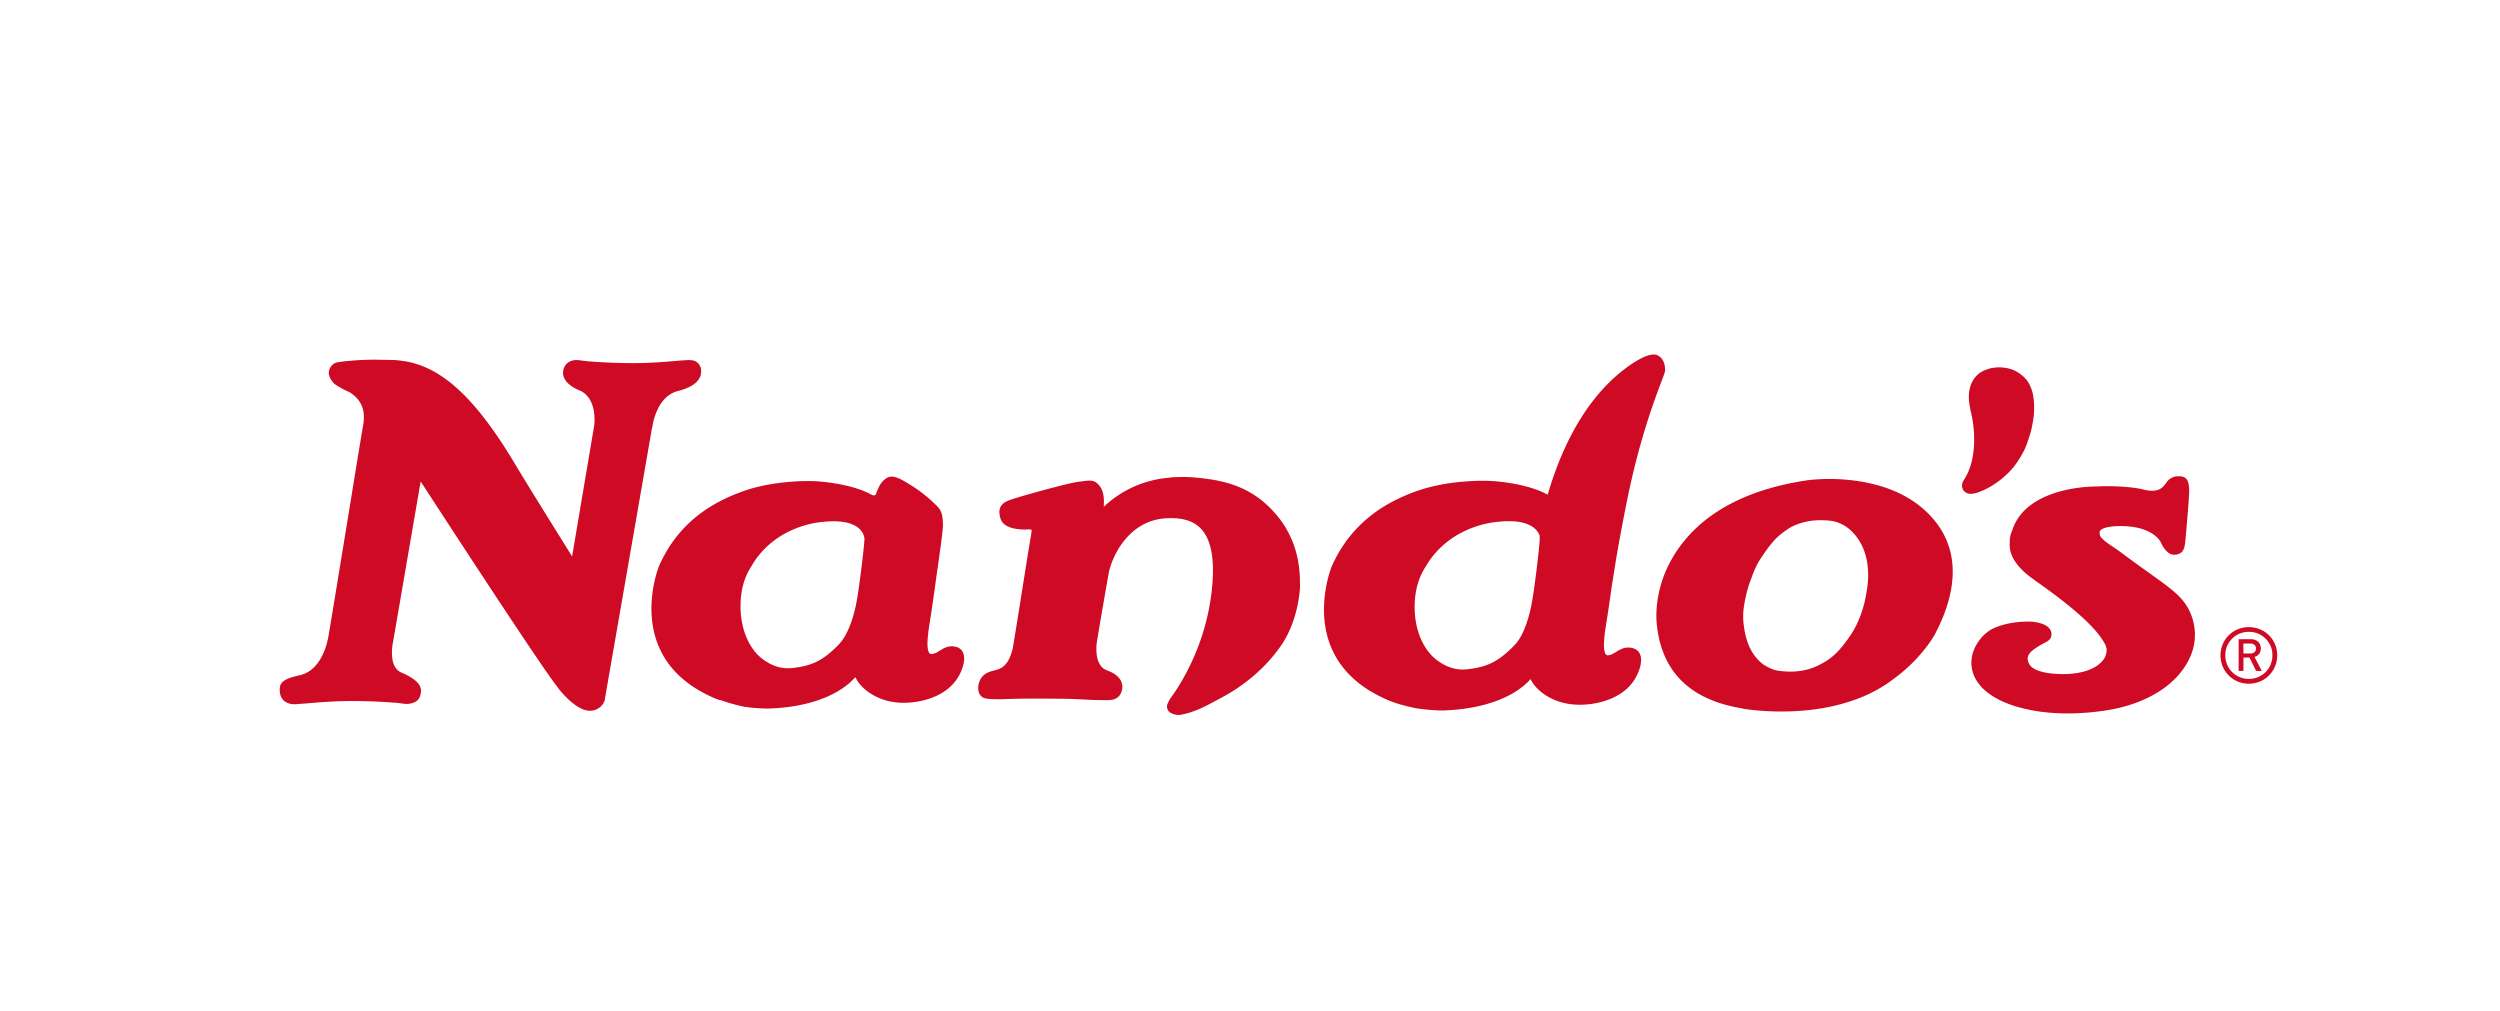 <svg width="141" height="57" fill="none" xmlns="http://www.w3.org/2000/svg"><g clip-path="url(#clip0_2485_6358)" fill="#CE0A24"><path d="M53.926 36.485a.948.948 0 00-.253-.034c-.274 0-.48.129-.662.242-.164.102-.306.191-.48.191h-.029a.108.108 0 01-.084-.047c-.211-.26-.056-1.25.002-1.62l.016-.102c.153-.956.309-2.084.438-3.043l.005.006.071-.523c.08-.567.227-1.622.23-1.874.013-.814-.182-.998-.409-1.213l-.06-.058c-.351-.34-.823-.756-1.675-1.25-.21-.122-.546-.312-.825-.272-.23.031-.462.262-.591.478a4.49 4.49 0 00-.206.47l-.018.044a.411.411 0 01-.066.053c-.053.036-.166-.027-.282-.087-.05-.026-.1-.052-.153-.076-1.15-.52-2.69-.614-2.75-.62-.008 0-.22-.018-.58-.018-.288 0-.583.01-.881.034-1.487.1-2.508.441-2.785.543-.31.116-.709.268-1.028.428-1.72.822-2.964 2.098-3.707 3.799-.159.412-1.45 4.082 1.453 6.445.052.044.105.086.16.128l.066.048c.087.065.177.126.264.183l.087.058c.037.024.074.045.11.066.349.213.705.394 1.092.554l.222.078-.005-.02a8.88 8.88 0 001.068.317l.07.019c.399.107 1.235.15 1.517.15h.066c1.88-.059 3.098-.51 3.828-.922v.005l.196-.12c.44-.276.72-.547.878-.73l.016.039.007-.013c.03.063.053.105.072.136.253.444 1.13 1.281 2.642 1.281.182 0 .369-.013.559-.036.838-.105 2.312-.51 2.771-2.006.06-.197.137-.567-.013-.838a.564.564 0 00-.364-.273zm-5.17-6.111c.004.244-.262 2.591-.45 3.591-.094.507-.381 1.751-1.014 2.4-.83.848-1.427 1.16-2.458 1.294a2.925 2.925 0 01-.398.031c-.509 0-.994-.183-1.482-.564-.622-.486-1.26-1.583-1.181-3.203.016-.333.06-.64.14-.934l.01-.037c.1-.365.253-.704.47-1.04 1.363-2.33 3.955-2.47 3.989-2.473.224-.026.435-.039.63-.039 1.698 0 1.74.935 1.743.977v-.003zm24.564 2.53v.08c.01.377-.137 2.068-1.057 3.41-1.045 1.517-2.41 2.444-3.37 2.953-.098.052-.195.105-.296.157-.603.329-1.228.667-1.988.806a.878.878 0 01-.42-.032l-.02-.007c-.145-.058-.343-.137-.35-.436 0-.068.028-.165.192-.449.45-.604 1.927-2.777 2.315-5.927.216-1.754.024-2.972-.572-3.618-.383-.415-.94-.617-1.707-.617-.1 0-.203.003-.308.01-2.03.127-2.977 2.038-3.196 3.03-.208 1.16-.493 2.812-.69 4.011-.04.381-.064 1.308.59 1.539.628.22.933.617.841 1.084-.071.36-.324.572-.696.585-.52.019-1.026-.008-1.51-.034a25.059 25.059 0 00-.847-.034 103.39 103.39 0 00-1.58-.013h-.696c-.076 0-.15.003-.219.003-.126 0-.219 0-.31.005-.096 0-.19.005-.32.005-.058 0-.142.003-.245.008-.235.01-.56.024-.87.008-.359-.01-.517-.047-.625-.145-.182-.139-.198-.39-.195-.493a.996.996 0 01.258-.662c.18-.194.403-.252.62-.31.398-.104.81-.21 1.068-1.241.155-.919.363-2.226.564-3.489.192-1.207.372-2.35.482-2.982 0-.029.006-.063.01-.097.009-.042.02-.108.004-.126-.014-.013-.09-.04-.246-.024-.09.005-1.265.063-1.49-.58-.279-.803.285-1 .554-1.095l.066-.023c.29-.11 3.243-.95 3.829-1 .071-.006.142-.016.21-.027.112-.015.228-.031.336-.031.171 0 .306.042.411.126.443.362.425.908.406 1.352a6.03 6.03 0 013.681-1.638c.116-.027.348-.042.826-.042h.123c.575.018 1.105.089 1.255.113 1.712.233 2.92.881 3.921 2.102.588.714 1.282 1.95 1.256 3.778l.005.008zm-36.541-8.796L34.21 38.88c-.015.1-.097.561-.097.567-.074.383-.477.64-.81.64h-.031c-.813 0-1.735-1.207-1.775-1.257l-.098-.137c-1.007-1.286-6.6-9.886-7.673-11.54l-1.56 9.07c-.006.02-.299 1.376.463 1.704 1.187.514 1.176.937 1.074 1.297-.048.165-.161.393-.591.462a.587.587 0 01-.108.015h-.06a2.33 2.33 0 01-.338-.034c-.103-.013-.211-.029-.322-.034l-.087-.005c-.287-.021-1.16-.09-2.436-.09-.868 0-1.762.074-2.355.124-.274.023-.493.04-.636.044l-.018.006s-.055.008-.137.008c-.158 0-.451-.032-.646-.247-.15-.166-.214-.402-.185-.701.04-.425.58-.557 1.102-.685l.048-.01c1.086-.266 1.458-1.531 1.566-2.064.003-.013.005-.026.008-.034.211-1.229.701-4.242 1.137-6.904.403-2.479.751-4.618.838-5.104.15-.83-.103-1.436-.77-1.853l-.024-.01a4.973 4.973 0 01-.754-.407c-.195-.13-.403-.447-.39-.696a.624.624 0 01.459-.565l.037-.008c.01 0 .023-.005.034-.005h.016s.221-.04.575-.073h.039a14.285 14.285 0 011.851-.06c.132 0 .256.002.367.005h.055a5.01 5.01 0 01.854.076c2.089.333 3.987 2.087 6.15 5.686.79 1.315 1.769 2.888 2.555 4.15.28.45.53.85.73 1.174l1.247-7.393s.216-1.549-.849-1.982c-.609-.247-.954-.65-.907-1.052.056-.465.42-.712.947-.638l.031.008c.061.005.127.013.196.023.102.013.21.029.324.034l.084.005c.288.021 1.158.09 2.44.09.864 0 1.763-.074 2.357-.124.334-.029.577-.047.712-.047.05 0 .084 0 .113.008h.003a.56.56 0 01.53.362l.01.006.024.065c.113.617-.324 1.058-1.297 1.305-1.221.31-1.43 1.963-1.43 1.98l-.008.065-.01.005-.005.003zm55.326 12.448a.948.948 0 00-.253-.034h-.03c-.276 0-.485.129-.67.244-.165.103-.31.192-.492.192a.106.106 0 01-.087-.047c-.214-.265-.056-1.26.002-1.636l.016-.102c.09-.557.187-1.213.306-2.064.071-.435.14-.866.203-1.273.166-1.052.567-3.179.81-4.294.659-3.022 1.416-5.017 1.777-5.975.174-.46.23-.61.227-.696-.006-.152-.016-.612-.41-.822a.498.498 0 00-.24-.055c-.45 0-1.13.449-1.497.717-2.9 2.116-4.066 5.807-4.477 7.188a2.9 2.9 0 01-.127-.064c-.05-.026-.1-.052-.153-.076-1.165-.522-2.724-.622-2.787-.624-.008 0-.224-.019-.585-.019h-.042c-.288 0-.583.013-.878.034-1.506.1-2.54.447-2.822.549a10 10 0 00-1.041.433c-1.74.83-3.004 2.119-3.755 3.835-.158.415-1.469 4.122 1.471 6.508.053.045.108.09.161.129l.066.05c.09.065.18.128.269.186l.087.058c.037.024.076.045.11.066a8.06 8.06 0 001.105.559l.024.01c.314.129.794.268 1.356.389.38.081 1.2.15 1.532.15h.089c1.904-.061 3.14-.515 3.879-.93v.005l.195-.12c.44-.273.72-.544.883-.728.035.074.061.124.08.155.247.433 1.11 1.26 2.589 1.292.216.005.448-.005.68-.034.85-.108 2.344-.512 2.806-2.027.06-.2.14-.572-.013-.845a.575.575 0 00-.37-.278l.006-.006zm-12.312-2.593a4.46 4.46 0 01.143-.943l.01-.04a3.82 3.82 0 01.478-1.05c1.381-2.351 4.007-2.493 4.042-2.496.227-.026.44-.04.638-.04 1.297 0 1.64.555 1.727.807.005.068.008.131.01.186.006.247-.263 2.636-.453 3.652-.074.401-.25 1.173-.59 1.814a2.57 2.57 0 01-.415.572c-.84.853-1.445 1.17-2.489 1.305a3.026 3.026 0 01-.403.031c-.517 0-1.007-.186-1.5-.57-.63-.49-1.277-1.596-1.198-3.231v.003zm43.996 1.866c.018.903-.477 1.893-1.326 2.651-.773.691-1.883 1.219-3.122 1.484-.298.063-1.38.273-2.727.273-1.01 0-1.927-.116-2.732-.347l.006.01-.246-.075c-.717-.226-1.292-.533-1.711-.906a1.96 1.96 0 01-.224-.223l-.026-.034c-.57-.672-.652-1.497-.23-2.263.261-.475.651-.838 1.1-1.014.772-.307 1.503-.32 1.743-.325h.05c.029-.003.06-.003.092-.003.316 0 .92.087 1.163.405a.512.512 0 01.092.422c-.018.09-.084.22-.29.328-.562.292-.952.544-1.028.827-.035.132-.006.273.095.441.197.334.872.528 1.848.539h.05c.994 0 1.796-.266 2.197-.728a.93.93 0 00.248-.685.812.812 0 00-.08-.26c-.445-.871-1.674-2-3.865-3.544a7.94 7.94 0 01-.214-.157c-1.352-.958-1.316-1.76-1.302-2.022v-.028c.002-.019.005-.027.005-.037a1.315 1.315 0 01.103-.565l.016-.034c.535-1.774 2.581-2.297 3.762-2.452a8.78 8.78 0 01.958-.07h.065c.196-.011.391-.016.581-.016.973 0 1.703.1 2.033.184.189.05.361.073.511.073.464 0 .638-.236.789-.446l.026-.037a.794.794 0 01.704-.333h.047c.362.028.551.197.515 1.013-.027.57-.182 2.331-.217 2.68-.031.318-.11.523-.234.612a.664.664 0 01-.457.115c-.329-.031-.59-.485-.64-.59-.177-.47-.886-1.021-2.305-1.021h-.087c-.725.015-.978.144-1.063.246-.05.06-.047.124-.036.21v.016c.026.218.432.488.759.706.124.082.24.16.345.24.71.53 1.271.928 1.72 1.251.498.357.859.615 1.16.859.482.39 1.358 1.1 1.389 2.63h-.01zm-12.058-8.125a1.597 1.597 0 01-.546.147.508.508 0 01-.367-.11c-.24-.218-.163-.499-.081-.63.835-1.229.64-3.074.395-3.974l-.005-.016v-.008l-.008-.095a2.832 2.832 0 01-.077-.625c-.002-.976.596-1.349.665-1.388.016-.013.063-.04.163-.09v-.005l.043-.018.205-.076c.048-.016.09-.03.114-.034.015-.006.042-.01.066-.019.013 0 .031-.005.068-.008a2.161 2.161 0 011.21.124c.035.013.064.029.093.044a2.1 2.1 0 01.622.491c.161.213.277.462.348.751.092.386.111.84.055 1.36 0 .005-.079.633-.226 1.053l-.143.433a4.091 4.091 0 01-.372.766c-.015.032-.05.082-.1.158l-.074.115c-.142.208-.205.3-.408.512-.037.042-.095.097-.156.158l-.068.065a4.552 4.552 0 01-.443.368c-.422.31-.76.47-.965.551h-.008zm-3.041 1.2c-1.674-1.643-4.174-1.89-5.513-1.89-.715 0-1.187.068-1.24.073-3.24.48-5.63 1.694-7.095 3.607-1.498 1.953-1.453 3.89-1.406 4.44.245 2.724 1.87 4.347 4.834 4.82v.01c.037.008.915.165 2.193.165 1.525 0 2.912-.22 4.122-.654 1.281-.44 2.133-1.123 2.17-1.152 1.635-1.176 2.349-2.504 2.378-2.56 1.021-1.932 1.778-4.685-.422-6.84l-.021-.022v.003zm-10.355 6.258a3.625 3.625 0 01-.02-.354v-.069c-.003-.648.271-1.611.35-1.826l.016-.042c.256-.704.361-.995.71-1.505.582-.85.843-1.123 1.468-1.543.556-.37 1.308-.452 1.368-.46h.014c.095-.015.266-.023.456-.023.224 0 .43.013.519.031h.019c.066.008.651.063 1.181.575.559.54.873 1.268.936 2.166.032.457 0 .84-.111 1.465-.2 1.11-.603 1.864-.907 2.302-.472.68-.867 1.145-1.503 1.502-.311.173-.888.498-1.848.498-.245 0-.501-.02-.765-.063-.306-.047-.728-.315-.757-.333a3.304 3.304 0 01-.245-.207c-.495-.489-.775-1.16-.88-2.114zm28.501 3.398a1.582 1.582 0 01-1.598-1.6c0-.895.702-1.59 1.598-1.59.897 0 1.598.698 1.598 1.59 0 .893-.701 1.6-1.598 1.6zm0-2.923a1.31 1.31 0 00-1.329 1.324c0 .742.583 1.33 1.329 1.33s1.329-.585 1.329-1.33a1.31 1.31 0 00-1.329-1.324zm.412 2.203l-.378-.754h-.34v.754h-.271v-1.788h.696c.34 0 .556.218.556.523 0 .257-.155.42-.358.475l.414.79h-.319zm-.317-1.544h-.403v.56h.403c.182 0 .306-.103.306-.279 0-.176-.124-.28-.306-.28z"/></g><defs><clipPath id="clip0_2485_6358"><path fill="#fff" transform="translate(.5 .875)" d="M0 0h140v56H0z"/></clipPath></defs></svg>